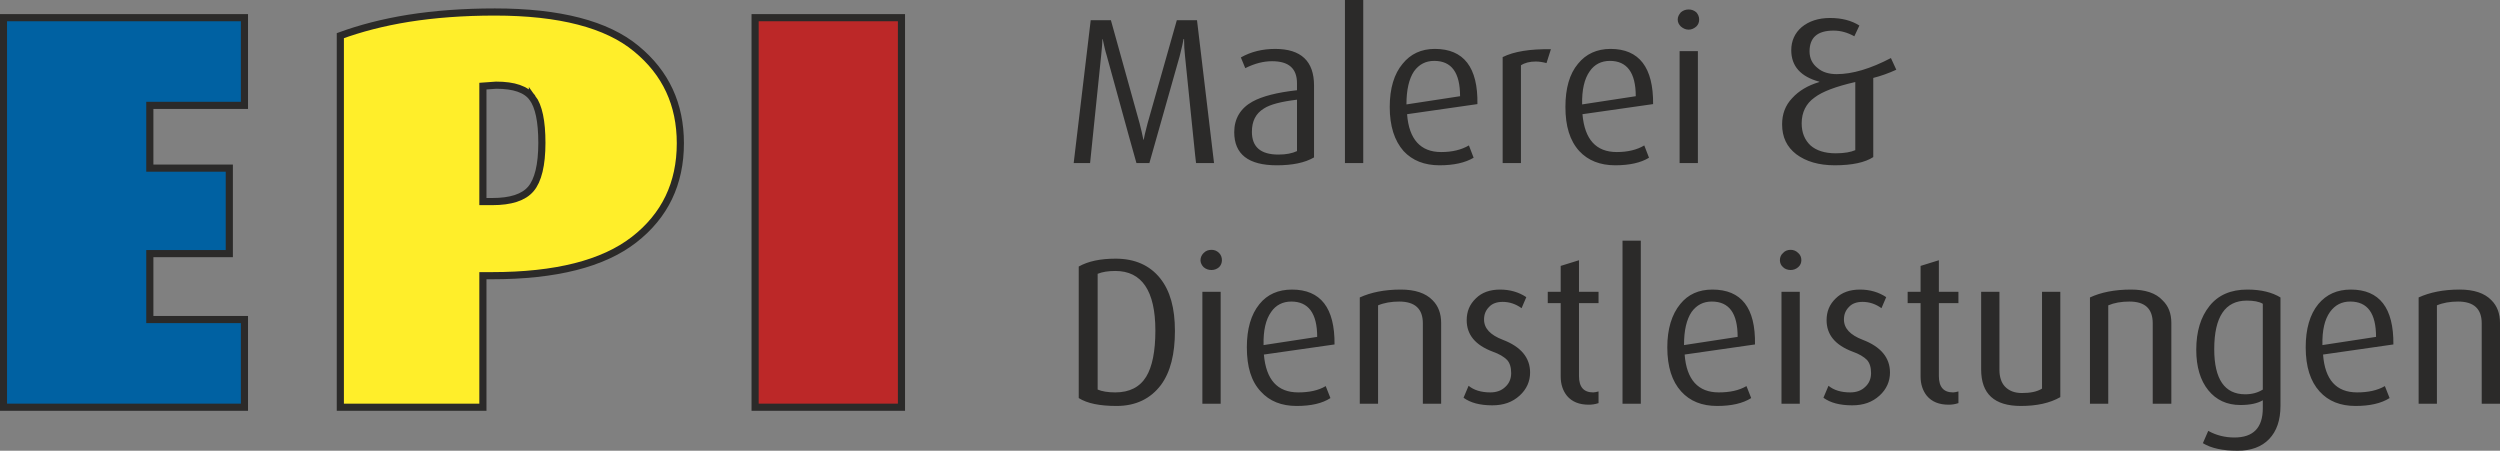 <?xml version="1.0" encoding="UTF-8"?>
<!DOCTYPE svg PUBLIC "-//W3C//DTD SVG 1.1//EN" "http://www.w3.org/Graphics/SVG/1.1/DTD/svg11.dtd">
<!-- Creator: CorelDRAW SE -->
<svg xmlns="http://www.w3.org/2000/svg" xml:space="preserve" width="79.221mm" height="14.284mm" version="1.1" style="shape-rendering:geometricPrecision; text-rendering:geometricPrecision; image-rendering:optimizeQuality; fill-rule:evenodd; clip-rule:evenodd"
viewBox="0 0 7926 1429"
 xmlns:xlink="http://www.w3.org/1999/xlink">
 <rect x="0" y="0" width="7926" height="1429" fill="#808080" stroke="none"/>
 <defs>
  <style type="text/css">
   <![CDATA[
    .str0 {stroke:#2B2A29;stroke-width:22.661}
    .fil3 {fill:#2B2A29;fill-rule:nonzero}
    .fil1 {fill:#FFEE2A;fill-rule:nonzero}
    .fil2 {fill:#BC2828;fill-rule:nonzero}
    .fil0 {fill:#0061A2;fill-rule:nonzero}
   ]]>
  </style>
 </defs>
 <g id="Ebene_x0020_1">
  <polygon class="fil0 str0" points="775,1291 775,1013 475,1013 475,804 727,804 727,533 475,533 475,334 775,334 775,56 11,56 11,1291 "/>
  <path class="fil1 str0" d="M2010 760c98,-76 147,-178 147,-306 0,-123 -46,-223 -140,-300 -93,-77 -243,-116 -448,-116 -101,0 -192,7 -274,20 -81,13 -153,32 -216,55l0 1178 452 0 0 -417 28 0c203,0 353,-38 451,-114zm-322 -450c20,27 30,74 30,143 0,70 -12,119 -35,146 -23,27 -64,40 -122,40l-30 0 0 -366 42 -3c57,0 95,13 115,40z"/>
  <polygon class="fil2 str0" points="2858,56 2394,56 2394,1291 2858,1291 "/>
  <path class="fil3" d="M3849 517l-57 0c-1,-3 -12,-116 -35,-339 -2,-18 -3,-35 -3,-54l-2 0c-1,9 -5,27 -12,54l-96 339 -41 0c-1,-3 -33,-117 -94,-340 -5,-16 -9,-34 -13,-53l-1 0c0,9 -1,27 -4,53l-35 340 -52 0 54 -453 64 0 91 327c5,19 9,37 12,52l1 0c1,-7 5,-24 12,-51l93 -328 64 0 54 453zm317 -18c-29,17 -69,25 -118,25 -90,0 -135,-35 -135,-105 0,-43 20,-76 58,-97 31,-17 78,-29 141,-36l0 -22c0,-47 -26,-70 -79,-70 -27,0 -55,7 -85,22l-14 -34c32,-18 68,-27 109,-27 82,0 123,39 123,116l0 228zm-54 -20l0 -163c-50,6 -85,15 -105,28 -26,16 -38,40 -38,74 0,48 28,72 84,72 25,0 44,-4 59,-11zm210 38l-58 0 0 -517 58 0 0 517zm362 -187l-223 32c6,80 43,120 108,120 35,0 64,-7 88,-21l15 39c-27,16 -63,24 -108,24 -48,0 -86,-15 -114,-45 -29,-33 -44,-79 -44,-140 0,-59 14,-105 41,-137 25,-31 59,-47 102,-47 92,0 137,59 135,175zm-55 -25c0,-75 -27,-112 -82,-112 -27,0 -48,11 -64,33 -16,24 -24,59 -24,105l170 -26zm288 -149l-14 44c-11,-3 -23,-5 -34,-5 -19,0 -35,4 -47,12l0 310 -58 0 0 -336c36,-18 87,-26 153,-25zm324 174l-224 32c7,80 43,120 109,120 34,0 64,-7 87,-21l15 39c-26,16 -62,24 -107,24 -48,0 -86,-15 -114,-45 -30,-33 -44,-79 -44,-140 0,-59 13,-105 40,-137 25,-31 60,-47 103,-47 91,0 136,59 135,175zm-55 -25c0,-75 -28,-112 -82,-112 -27,0 -49,11 -64,33 -17,24 -25,59 -24,105l170 -26zm201 -243c0,9 -3,16 -9,22 -7,6 -15,10 -24,10 -10,0 -18,-4 -25,-10 -6,-6 -10,-13 -10,-22 0,-9 4,-16 10,-23 7,-6 15,-9 25,-9 9,0 17,3 24,9 6,7 9,14 9,23zm-4 455l-58 0 0 -355 58 0 0 355zm629 -296c-24,11 -49,20 -73,26l0 251c-26,17 -67,26 -122,26 -51,0 -91,-12 -122,-35 -30,-23 -45,-54 -45,-95 0,-32 10,-60 32,-83 21,-23 49,-40 86,-51l0 -1c-59,-16 -89,-49 -89,-100 0,-29 11,-54 33,-73 23,-19 53,-29 90,-29 37,0 68,8 93,24l-16 34c-22,-12 -43,-18 -66,-18 -51,0 -76,22 -76,66 0,22 9,40 26,53 15,13 36,19 60,19 50,0 107,-17 172,-51l17 37zm-130 255l0 -216c-61,14 -104,30 -129,49 -27,19 -41,47 -41,82 0,30 10,53 28,70 18,16 45,25 80,25 28,0 48,-4 62,-10z"/>
  <path class="fil3" d="M3725 1049c0,73 -14,130 -44,171 -33,44 -80,67 -141,67 -53,0 -93,-8 -120,-25l0 -417c30,-17 69,-25 117,-25 61,0 108,21 141,62 32,40 47,95 47,167zm-62 -1c0,-126 -43,-189 -127,-189 -23,0 -41,3 -56,9l0 367c14,6 33,9 56,9 45,0 78,-17 98,-50 19,-31 29,-80 29,-146zm211 -223c0,8 -3,16 -9,22 -7,6 -15,9 -24,9 -10,0 -18,-3 -25,-9 -6,-6 -10,-14 -10,-22 0,-9 4,-17 10,-23 7,-7 15,-10 25,-10 9,0 17,3 24,10 6,6 9,14 9,23zm-4 455l-58 0 0 -355 58 0 0 355zm361 -188l-224 32c7,80 43,120 109,120 34,0 64,-6 87,-20l15 38c-26,17 -62,25 -107,25 -48,0 -86,-15 -114,-46 -30,-32 -44,-78 -44,-140 0,-58 13,-104 40,-137 25,-31 60,-46 103,-46 91,0 136,58 135,174zm-55 -24c0,-75 -28,-112 -82,-112 -27,0 -49,11 -64,33 -17,24 -25,58 -24,105l170 -26zm393 212l-58 0 0 -255c0,-46 -25,-69 -75,-69 -25,0 -48,4 -67,12l0 312 -58 0 0 -337c35,-16 78,-25 130,-25 45,0 79,11 101,34 18,18 27,42 27,72l0 256zm282 -99c0,28 -11,53 -33,73 -23,21 -51,31 -87,31 -39,0 -69,-8 -91,-24l16 -38c17,14 40,21 69,21 20,0 36,-6 48,-18 12,-11 18,-26 18,-43 0,-18 -4,-32 -13,-42 -10,-10 -25,-19 -45,-26 -56,-21 -83,-54 -83,-100 0,-27 9,-50 29,-69 19,-19 45,-28 77,-28 31,0 59,8 83,24l-15 35c-18,-13 -38,-20 -60,-20 -18,0 -33,5 -43,16 -11,11 -16,24 -16,40 0,28 20,49 59,64 58,22 87,57 87,104zm217 97c-12,4 -22,5 -31,5 -30,0 -53,-9 -69,-28 -13,-16 -20,-37 -20,-61l0 -233 -41 0 0 -36 41 0 0 -82 58 -18 0 100 62 0 0 36 -62 0 0 231c0,35 15,52 45,52 4,0 9,-1 17,-3l0 37zm134 2l-58 0 0 -517 58 0 0 517zm362 -188l-223 32c6,80 43,120 108,120 35,0 64,-6 88,-20l15 38c-27,17 -63,25 -108,25 -48,0 -86,-15 -114,-46 -29,-32 -44,-78 -44,-140 0,-58 14,-104 41,-137 25,-31 59,-46 102,-46 92,0 137,58 135,174zm-55 -24c0,-75 -27,-112 -82,-112 -27,0 -48,11 -64,33 -16,24 -24,58 -24,105l170 -26zm202 -243c0,8 -3,16 -10,22 -7,6 -15,9 -24,9 -9,0 -18,-3 -24,-9 -7,-6 -10,-14 -10,-22 0,-9 3,-17 10,-23 6,-7 15,-10 24,-10 9,0 17,3 24,10 7,6 10,14 10,23zm-5 455l-58 0 0 -355 58 0 0 355zm286 -99c0,28 -11,53 -33,73 -23,21 -51,31 -87,31 -39,0 -69,-8 -91,-24l16 -38c17,14 40,21 69,21 20,0 36,-6 48,-18 12,-11 18,-26 18,-43 0,-18 -4,-32 -13,-42 -10,-10 -25,-19 -45,-26 -56,-21 -83,-54 -83,-100 0,-27 9,-50 29,-69 19,-19 45,-28 77,-28 31,0 59,8 83,24l-15 35c-18,-13 -38,-20 -60,-20 -18,0 -33,5 -43,16 -11,11 -16,24 -16,40 0,28 20,49 59,64 58,22 87,57 87,104zm217 97c-12,4 -22,5 -31,5 -30,0 -53,-9 -69,-28 -13,-16 -20,-37 -20,-61l0 -233 -41 0 0 -36 41 0 0 -82 58 -18 0 100 62 0 0 36 -62 0 0 231c0,35 15,52 45,52 4,0 9,-1 17,-3l0 37zm323 -19c-33,19 -75,28 -125,28 -84,0 -126,-38 -126,-116l0 -246 58 0 0 248c0,22 6,40 17,52 13,14 31,21 54,21 27,0 48,-4 64,-14l0 -307 58 0 0 334zm352 21l-59 0 0 -255c0,-46 -24,-69 -74,-69 -26,0 -48,4 -67,12l0 312 -58 0 0 -337c34,-16 78,-25 130,-25 45,0 79,11 100,34 19,18 28,42 28,72l0 256zm346 7c0,45 -12,80 -36,105 -24,25 -58,37 -100,37 -47,0 -84,-8 -110,-24l17 -39c25,14 53,21 83,21 60,0 90,-31 90,-93l0 -25c-17,10 -41,15 -71,15 -43,0 -77,-16 -102,-47 -25,-31 -38,-74 -38,-128 0,-58 14,-104 42,-139 28,-35 68,-52 120,-52 44,0 79,9 105,25l0 344zm-56 -52l0 -272c-12,-7 -29,-10 -51,-10 -68,0 -103,51 -103,154 0,95 33,143 98,143 22,0 40,-5 56,-15zm414 -143l-223 32c6,80 42,120 108,120 34,0 64,-6 88,-20l15 38c-27,17 -63,25 -108,25 -48,0 -86,-15 -114,-46 -29,-32 -44,-78 -44,-140 0,-58 13,-104 40,-137 26,-31 60,-46 103,-46 91,0 136,58 135,174zm-55 -24c0,-75 -27,-112 -82,-112 -27,0 -48,11 -64,33 -17,24 -25,58 -24,105l170 -26zm393 212l-58 0 0 -255c0,-46 -25,-69 -75,-69 -25,0 -48,4 -67,12l0 312 -58 0 0 -337c35,-16 78,-25 130,-25 45,0 79,11 101,34 18,18 27,42 27,72l0 256z"/>
 </g>
</svg>
